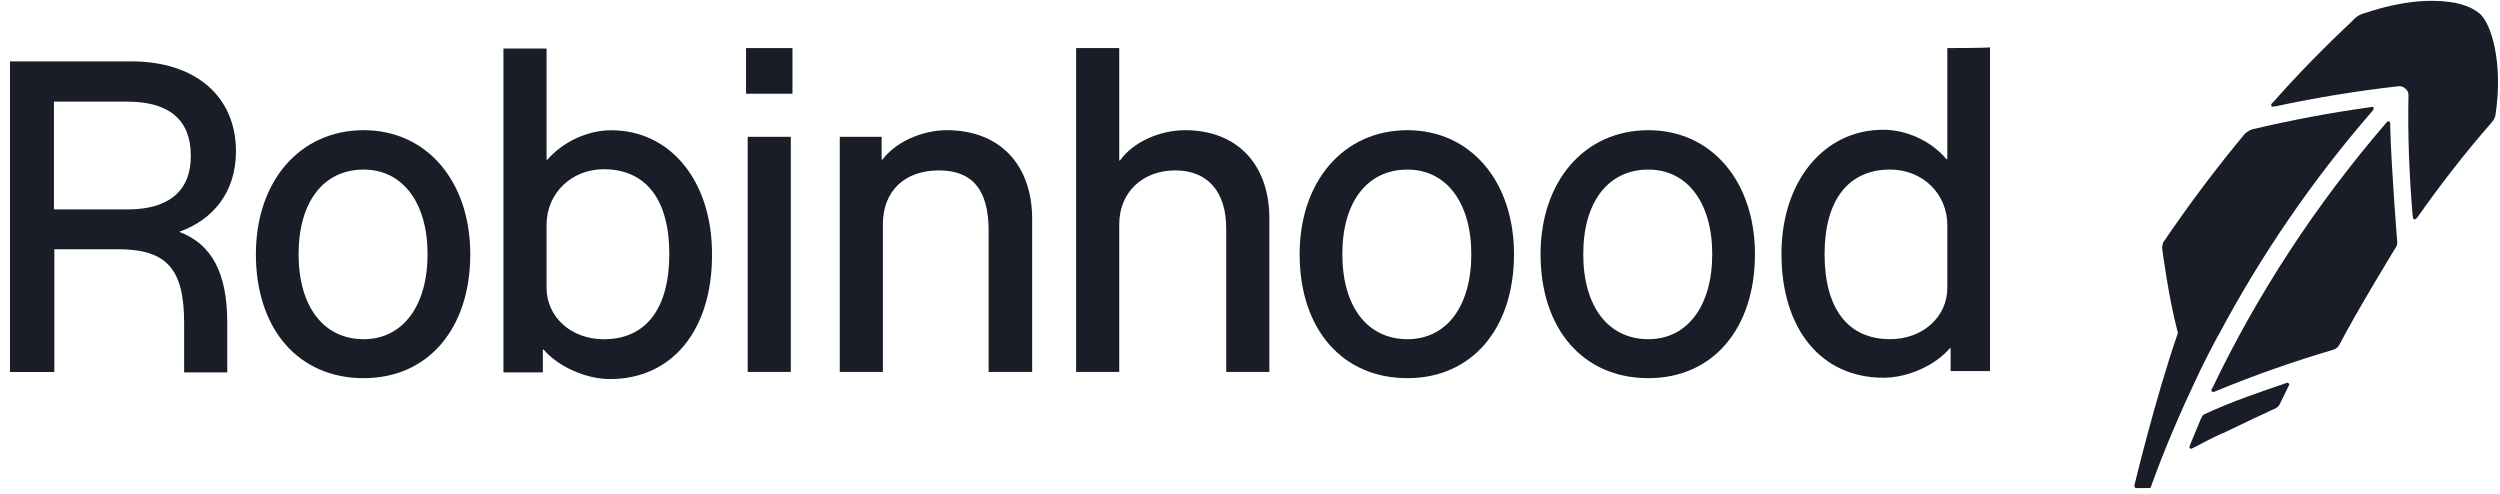 <svg width="157" height="31" viewBox="0 0 157 31" fill="none" xmlns="http://www.w3.org/2000/svg">
<path d="M143.62 24.036L143.411 24.114C142.109 24.557 140.156 25.208 138.438 26.015C138.333 26.067 138.281 26.171 138.281 26.171C138.255 26.249 138.203 26.327 138.151 26.432V26.458C137.969 26.9 137.682 27.577 137.578 27.838L137.5 28.046C137.474 28.072 137.5 28.124 137.526 28.15C137.552 28.176 137.552 28.176 137.578 28.176C137.578 28.176 137.604 28.176 137.63 28.176L137.839 28.072C138.307 27.838 138.906 27.499 139.557 27.213H139.583C140.781 26.64 142.135 25.989 142.943 25.624C142.943 25.624 143.073 25.546 143.151 25.416L143.75 24.192C143.776 24.166 143.75 24.114 143.75 24.088C143.672 24.036 143.646 24.036 143.62 24.036Z" fill="#181D27"/>
<path d="M138.726 22.16C138.804 22.003 139.221 21.222 139.299 21.066L139.325 21.04C141.981 16.04 145.21 11.326 148.934 7.029L149.038 6.899C149.064 6.873 149.064 6.821 149.064 6.769C149.038 6.717 148.986 6.691 148.934 6.717L148.778 6.743C146.33 7.081 143.856 7.55 141.434 8.123C141.2 8.201 141.044 8.358 140.991 8.384C139.169 10.571 137.45 12.863 135.861 15.207C135.783 15.337 135.783 15.597 135.783 15.597C135.783 15.597 136.174 18.67 136.773 20.91C135.34 25.05 134.038 30.493 134.038 30.493C134.038 30.519 134.038 30.571 134.064 30.597C134.09 30.623 134.116 30.649 134.169 30.649H134.976C135.028 30.649 135.08 30.623 135.08 30.571L135.132 30.415C135.965 28.123 136.929 25.884 137.971 23.696C138.205 23.175 138.726 22.16 138.726 22.16Z" fill="#181D27"/>
<path d="M150.106 7.891V7.735C150.106 7.683 150.08 7.631 150.028 7.631C149.976 7.604 149.924 7.631 149.898 7.657L149.793 7.787C145.47 12.813 141.825 18.36 138.96 24.323L138.882 24.453C138.856 24.506 138.882 24.558 138.908 24.584C138.934 24.61 138.96 24.61 138.986 24.61C139.012 24.61 139.012 24.61 139.038 24.61L139.168 24.558C141.616 23.542 144.09 22.683 146.564 21.953C146.72 21.901 146.825 21.797 146.903 21.667C147.996 19.558 150.496 15.469 150.496 15.469C150.549 15.365 150.549 15.235 150.549 15.235C150.549 15.235 150.158 10.365 150.106 7.891Z" fill="#181D27"/>
<path d="M155.731 0.86C155.106 0.34 154.221 0.079 152.84 0.053C151.59 0.027 150.08 0.288 148.387 0.86C148.127 0.939 147.919 1.095 147.762 1.277C146.044 2.892 144.351 4.61 142.788 6.381L142.658 6.511C142.632 6.538 142.632 6.616 142.632 6.642C142.658 6.694 142.71 6.72 142.762 6.694L142.945 6.668C145.497 6.121 148.075 5.704 150.601 5.418C150.757 5.392 150.939 5.444 151.07 5.574C151.2 5.678 151.278 5.86 151.252 6.017C151.2 8.517 151.304 11.043 151.512 13.517L151.538 13.673C151.538 13.725 151.564 13.751 151.616 13.777H151.642C151.669 13.777 151.721 13.751 151.747 13.725L151.851 13.595C153.283 11.564 154.82 9.584 156.46 7.709C156.642 7.501 156.695 7.371 156.721 7.189C157.215 3.907 156.434 1.459 155.731 0.86Z" fill="#181D27"/>
<path d="M38.387 8.18C36.903 8.18 35.34 8.909 34.377 10.029H34.325V3.049H31.616V23.388H34.09V21.956H34.142C35.08 23.049 36.825 23.805 38.309 23.805C42.215 23.805 44.715 20.732 44.715 16.018C44.742 11.383 42.111 8.18 38.387 8.18ZM37.919 21.305C35.887 21.305 34.325 19.924 34.325 18.076V14.117C34.325 12.138 35.887 10.628 37.919 10.628C40.575 10.628 42.033 12.555 42.033 15.94C42.033 19.404 40.549 21.305 37.919 21.305Z" fill="#181D27"/>
<path d="M22.84 8.176C18.83 8.176 16.07 11.38 16.07 15.963C16.07 20.676 18.752 23.749 22.84 23.749C26.877 23.749 29.533 20.65 29.533 15.963C29.533 11.38 26.799 8.176 22.84 8.176ZM22.84 21.301C20.314 21.301 18.752 19.244 18.752 15.963C18.752 12.682 20.314 10.65 22.84 10.65C25.288 10.65 26.851 12.734 26.851 15.963C26.851 19.218 25.288 21.301 22.84 21.301Z" fill="#181D27"/>
<path d="M14.819 9.506C14.819 6.043 12.267 3.855 8.257 3.855H0.626V23.36H3.413V15.652H7.397C10.47 15.652 11.564 16.876 11.564 20.287V23.386H14.272V20.287C14.272 17.188 13.335 15.339 11.252 14.558C13.387 13.803 14.819 12.058 14.819 9.506ZM8.022 13.152H3.387V6.381H7.97C10.627 6.381 11.981 7.527 11.981 9.767C12.007 11.954 10.627 13.152 8.022 13.152Z" fill="#181D27"/>
<path d="M59.456 8.176C57.893 8.176 56.227 8.932 55.419 10.025H55.367V8.593H52.737V23.359H55.445V14.088C55.445 12.005 56.8 10.702 58.961 10.702C61.07 10.702 62.086 11.926 62.086 14.479V23.359H64.82V13.697C64.794 10.286 62.737 8.176 59.456 8.176Z" fill="#181D27"/>
<path d="M103.518 8.176C99.507 8.176 96.747 11.38 96.747 15.963C96.747 20.676 99.429 23.749 103.518 23.749C107.554 23.749 110.211 20.65 110.211 15.963C110.211 11.38 107.476 8.176 103.518 8.176ZM103.518 21.301C100.992 21.301 99.429 19.244 99.429 15.963C99.429 12.682 100.992 10.65 103.518 10.65C105.966 10.65 107.528 12.734 107.528 15.963C107.528 19.218 105.966 21.301 103.518 21.301Z" fill="#181D27"/>
<path d="M122.292 3.019V9.998H122.24C121.276 8.852 119.74 8.149 118.255 8.149C114.531 8.149 111.875 11.404 111.875 15.935C111.875 20.675 114.375 23.722 118.281 23.722C119.792 23.722 121.511 22.966 122.448 21.873H122.5V23.305H124.974V2.966C124.974 3.019 122.292 3.019 122.292 3.019ZM122.292 18.071C122.292 19.92 120.729 21.3 118.698 21.3C116.042 21.3 114.584 19.373 114.584 15.961C114.584 12.576 116.068 10.649 118.698 10.649C120.729 10.649 122.292 12.159 122.292 14.138V18.071Z" fill="#181D27"/>
<path d="M88.387 8.176C84.377 8.176 81.617 11.38 81.617 15.963C81.617 20.676 84.299 23.749 88.387 23.749C92.424 23.749 95.08 20.65 95.08 15.963C95.08 11.38 92.346 8.176 88.387 8.176ZM88.387 21.301C85.861 21.301 84.299 19.244 84.299 15.963C84.299 12.682 85.861 10.65 88.387 10.65C90.835 10.65 92.398 12.734 92.398 15.963C92.398 19.218 90.861 21.301 88.387 21.301Z" fill="#181D27"/>
<path d="M49.767 3.02H46.851V5.885H49.767V3.02Z" fill="#181D27"/>
<path d="M74.428 8.176C72.788 8.176 71.121 8.958 70.34 10.077H70.288V3.02H67.58V23.359H70.288V14.088C70.288 12.083 71.746 10.702 73.803 10.702C75.835 10.702 77.007 12.031 77.007 14.348V23.359H79.715V13.645C79.689 10.286 77.658 8.176 74.428 8.176Z" fill="#181D27"/>
<path d="M49.663 8.591H46.955V23.357H49.663V8.591Z" fill="#181D27"/>
</svg>
